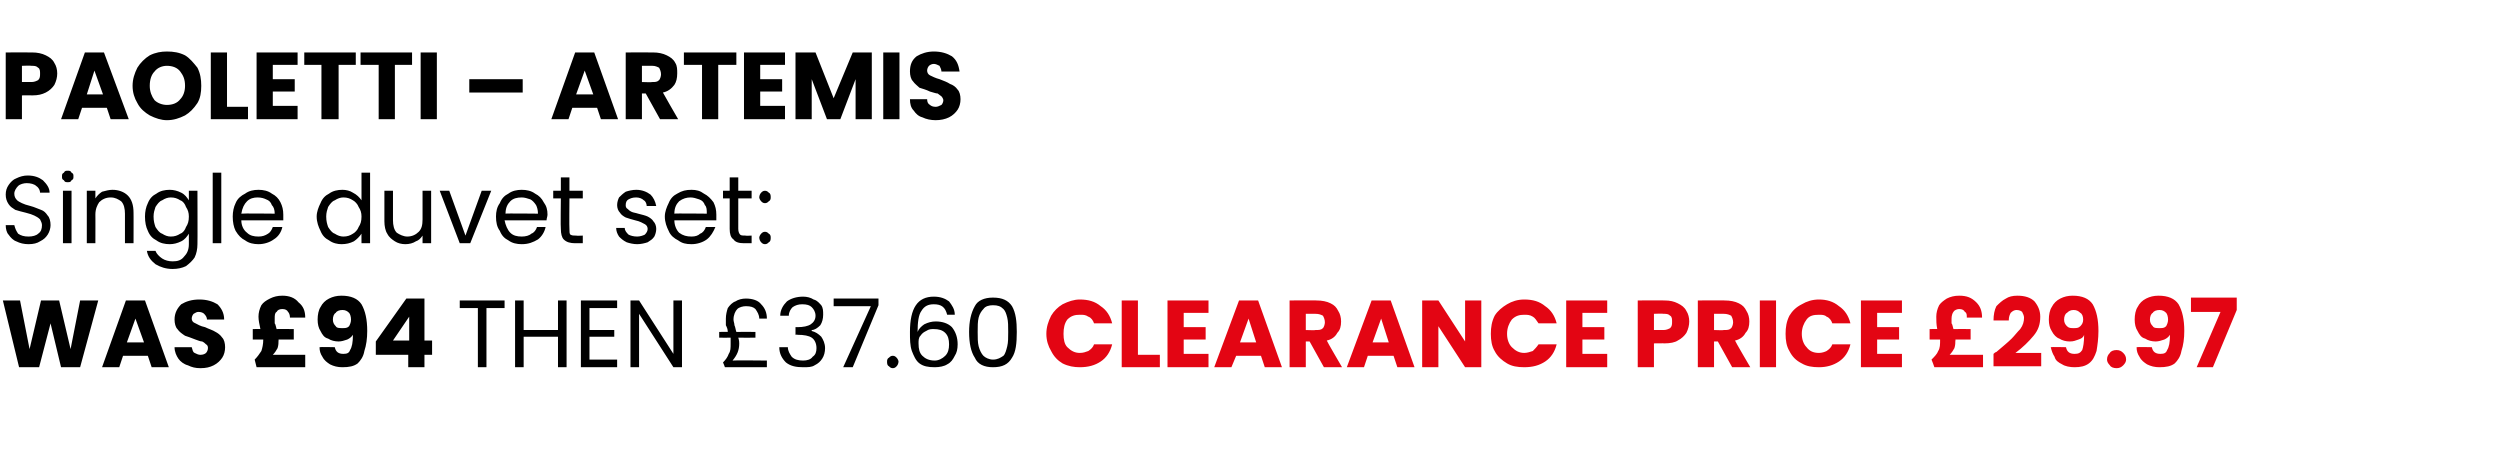 <?xml version="1.0" standalone="no"?><!DOCTYPE svg PUBLIC "-//W3C//DTD SVG 1.1//EN" "http://www.w3.org/Graphics/SVG/1.1/DTD/svg11.dtd"><svg xmlns="http://www.w3.org/2000/svg" version="1.1" width="262.1px" height="48.5px" viewBox="0 -2 262.1 48.5" style="top:-2px">  <desc>Paoletti – Artemis Single duvet set: Was £94 then £37.60 CLEARANCE PRICE £29.97</desc>  <defs/>  <g id="Polygon51076">    <path d="M 109.7 33 C 109.7 32.3 109.9 31.7 110.2 31.1 C 110.5 30.6 110.9 30.2 111.4 29.9 C 112 29.6 112.6 29.4 113.2 29.4 C 114.1 29.4 114.8 29.6 115.4 30.1 C 116 30.5 116.4 31.1 116.6 31.9 C 116.6 31.9 114.7 31.9 114.7 31.9 C 114.6 31.6 114.4 31.3 114.1 31.2 C 113.8 31 113.6 31 113.2 31 C 112.7 31 112.3 31.1 111.9 31.5 C 111.6 31.9 111.5 32.4 111.5 33 C 111.5 33.6 111.6 34.1 111.9 34.4 C 112.3 34.8 112.7 35 113.2 35 C 113.6 35 113.8 34.9 114.1 34.8 C 114.4 34.6 114.6 34.4 114.7 34.1 C 114.7 34.1 116.6 34.1 116.6 34.1 C 116.4 34.9 116 35.5 115.4 35.9 C 114.8 36.3 114.1 36.5 113.2 36.5 C 112.6 36.5 112 36.4 111.4 36.1 C 110.9 35.8 110.5 35.4 110.2 34.8 C 109.9 34.3 109.7 33.7 109.7 33 C 109.7 33 109.7 33 109.7 33 Z M 119.3 35.2 L 121.6 35.2 L 121.6 36.5 L 117.6 36.5 L 117.6 29.5 L 119.3 29.5 L 119.3 35.2 Z M 124.1 30.8 L 124.1 32.3 L 126.4 32.3 L 126.4 33.6 L 124.1 33.6 L 124.1 35.1 L 126.7 35.1 L 126.7 36.5 L 122.4 36.5 L 122.4 29.5 L 126.7 29.5 L 126.7 30.8 L 124.1 30.8 Z M 132.2 35.3 L 129.6 35.3 L 129.1 36.5 L 127.3 36.5 L 129.9 29.5 L 131.9 29.5 L 134.4 36.5 L 132.6 36.5 L 132.2 35.3 Z M 131.7 33.9 L 130.9 31.4 L 130 33.9 L 131.7 33.9 Z M 138.8 36.5 L 137.3 33.8 L 136.9 33.8 L 136.9 36.5 L 135.2 36.5 L 135.2 29.5 C 135.2 29.5 138.05 29.48 138 29.5 C 138.6 29.5 139.1 29.6 139.5 29.8 C 139.9 30 140.1 30.2 140.3 30.6 C 140.5 30.9 140.6 31.3 140.6 31.7 C 140.6 32.2 140.5 32.6 140.2 32.9 C 140 33.3 139.6 33.6 139.1 33.7 C 139.07 33.72 140.7 36.5 140.7 36.5 L 138.8 36.5 Z M 136.9 32.6 C 136.9 32.6 137.95 32.64 137.9 32.6 C 138.3 32.6 138.5 32.6 138.7 32.4 C 138.8 32.3 138.9 32 138.9 31.8 C 138.9 31.5 138.8 31.3 138.7 31.1 C 138.5 31 138.3 30.9 137.9 30.9 C 137.95 30.9 136.9 30.9 136.9 30.9 L 136.9 32.6 Z M 146.1 35.3 L 143.4 35.3 L 143 36.5 L 141.2 36.5 L 143.8 29.5 L 145.8 29.5 L 148.3 36.5 L 146.5 36.5 L 146.1 35.3 Z M 145.6 33.9 L 144.8 31.4 L 143.9 33.9 L 145.6 33.9 Z M 155.3 36.5 L 153.6 36.5 L 150.8 32.2 L 150.8 36.5 L 149.1 36.5 L 149.1 29.5 L 150.8 29.5 L 153.6 33.8 L 153.6 29.5 L 155.3 29.5 L 155.3 36.5 Z M 156.3 33 C 156.3 32.3 156.4 31.7 156.7 31.1 C 157 30.6 157.5 30.2 158 29.9 C 158.5 29.6 159.1 29.4 159.8 29.4 C 160.7 29.4 161.4 29.6 162 30.1 C 162.6 30.5 163 31.1 163.2 31.9 C 163.2 31.9 161.3 31.9 161.3 31.9 C 161.1 31.6 160.9 31.3 160.7 31.2 C 160.4 31 160.1 31 159.8 31 C 159.3 31 158.9 31.1 158.5 31.5 C 158.2 31.9 158 32.4 158 33 C 158 33.6 158.2 34.1 158.5 34.4 C 158.9 34.8 159.3 35 159.8 35 C 160.1 35 160.4 34.9 160.7 34.8 C 160.9 34.6 161.1 34.4 161.3 34.1 C 161.3 34.1 163.2 34.1 163.2 34.1 C 163 34.9 162.6 35.5 162 35.9 C 161.4 36.3 160.7 36.5 159.8 36.5 C 159.1 36.5 158.5 36.4 158 36.1 C 157.5 35.8 157 35.4 156.7 34.8 C 156.4 34.3 156.3 33.7 156.3 33 C 156.3 33 156.3 33 156.3 33 Z M 165.9 30.8 L 165.9 32.3 L 168.2 32.3 L 168.2 33.6 L 165.9 33.6 L 165.9 35.1 L 168.5 35.1 L 168.5 36.5 L 164.2 36.5 L 164.2 29.5 L 168.5 29.5 L 168.5 30.8 L 165.9 30.8 Z M 177.1 31.7 C 177.1 32.1 177 32.5 176.8 32.9 C 176.6 33.2 176.3 33.5 175.9 33.7 C 175.6 33.9 175.1 34 174.5 34 C 174.51 33.98 173.4 34 173.4 34 L 173.4 36.5 L 171.7 36.5 L 171.7 29.5 C 171.7 29.5 174.51 29.48 174.5 29.5 C 175.1 29.5 175.5 29.6 175.9 29.8 C 176.3 30 176.6 30.2 176.8 30.6 C 177 30.9 177.1 31.3 177.1 31.7 C 177.1 31.7 177.1 31.7 177.1 31.7 Z M 174.4 32.6 C 174.7 32.6 174.9 32.5 175.1 32.4 C 175.3 32.2 175.3 32 175.3 31.7 C 175.3 31.5 175.3 31.2 175.1 31.1 C 174.9 30.9 174.7 30.9 174.4 30.9 C 174.38 30.86 173.4 30.9 173.4 30.9 L 173.4 32.6 L 174.4 32.6 C 174.4 32.6 174.38 32.62 174.4 32.6 Z M 181.6 36.5 L 180.1 33.8 L 179.7 33.8 L 179.7 36.5 L 178 36.5 L 178 29.5 C 178 29.5 180.85 29.48 180.8 29.5 C 181.4 29.5 181.9 29.6 182.3 29.8 C 182.7 30 182.9 30.2 183.1 30.6 C 183.3 30.9 183.4 31.3 183.4 31.7 C 183.4 32.2 183.3 32.6 183 32.9 C 182.8 33.3 182.4 33.6 181.9 33.7 C 181.87 33.72 183.5 36.5 183.5 36.5 L 181.6 36.5 Z M 179.7 32.6 C 179.7 32.6 180.75 32.64 180.7 32.6 C 181.1 32.6 181.3 32.6 181.5 32.4 C 181.6 32.3 181.7 32 181.7 31.8 C 181.7 31.5 181.6 31.3 181.5 31.1 C 181.3 31 181.1 30.9 180.7 30.9 C 180.75 30.9 179.7 30.9 179.7 30.9 L 179.7 32.6 Z M 186.2 29.5 L 186.2 36.5 L 184.5 36.5 L 184.5 29.5 L 186.2 29.5 Z M 187.2 33 C 187.2 32.3 187.3 31.7 187.6 31.1 C 187.9 30.6 188.3 30.2 188.9 29.9 C 189.4 29.6 190 29.4 190.7 29.4 C 191.5 29.4 192.2 29.6 192.8 30.1 C 193.4 30.5 193.8 31.1 194 31.9 C 194 31.9 192.1 31.9 192.1 31.9 C 192 31.6 191.8 31.3 191.5 31.2 C 191.3 31 191 31 190.7 31 C 190.1 31 189.7 31.1 189.4 31.5 C 189.1 31.9 188.9 32.4 188.9 33 C 188.9 33.6 189.1 34.1 189.4 34.4 C 189.7 34.8 190.1 35 190.7 35 C 191 35 191.3 34.9 191.5 34.8 C 191.8 34.6 192 34.4 192.1 34.1 C 192.1 34.1 194 34.1 194 34.1 C 193.8 34.9 193.4 35.5 192.8 35.9 C 192.2 36.3 191.5 36.5 190.7 36.5 C 190 36.5 189.4 36.4 188.9 36.1 C 188.3 35.8 187.9 35.4 187.6 34.8 C 187.3 34.3 187.2 33.7 187.2 33 C 187.2 33 187.2 33 187.2 33 Z M 196.8 30.8 L 196.8 32.3 L 199.1 32.3 L 199.1 33.6 L 196.8 33.6 L 196.8 35.1 L 199.4 35.1 L 199.4 36.5 L 195.1 36.5 L 195.1 29.5 L 199.4 29.5 L 199.4 30.8 L 196.8 30.8 Z M 207.9 35.2 L 207.9 36.5 L 202.8 36.5 C 202.8 36.5 202.52 35.7 202.5 35.7 C 202.8 35.4 203.1 35.1 203.2 34.8 C 203.4 34.5 203.4 34.1 203.4 33.6 C 203.43 33.65 203.4 33.6 203.4 33.6 L 202.3 33.6 L 202.3 32.5 C 202.3 32.5 203.15 32.48 203.1 32.5 C 203 32 203 31.6 203 31.2 C 203 30.8 203.1 30.4 203.3 30 C 203.5 29.7 203.8 29.5 204.1 29.3 C 204.5 29.1 204.9 29 205.4 29 C 206.2 29 206.7 29.2 207.2 29.7 C 207.6 30.1 207.8 30.6 207.8 31.3 C 207.8 31.3 206.2 31.3 206.2 31.3 C 206.2 31 206.2 30.8 206 30.7 C 205.9 30.5 205.7 30.4 205.4 30.4 C 205.2 30.4 204.9 30.5 204.8 30.7 C 204.7 30.8 204.6 31.1 204.6 31.4 C 204.6 31.6 204.6 31.7 204.6 31.9 C 204.7 32 204.7 32.2 204.8 32.5 C 204.8 32.48 206.6 32.5 206.6 32.5 L 206.6 33.6 L 205 33.6 C 205 33.6 205.05 33.66 205 33.7 C 205 33.9 205 34.2 204.9 34.5 C 204.8 34.7 204.6 35 204.4 35.2 C 204.39 35.2 207.9 35.2 207.9 35.2 Z M 209 35.1 C 209.2 34.9 209.3 34.9 209.3 34.9 C 210 34.3 210.5 33.9 210.9 33.5 C 211.2 33.2 211.5 32.8 211.8 32.5 C 212.1 32.1 212.2 31.7 212.2 31.3 C 212.2 31.1 212.1 30.9 212 30.7 C 211.9 30.6 211.7 30.5 211.4 30.5 C 211.2 30.5 211 30.6 210.8 30.8 C 210.7 31 210.6 31.2 210.6 31.6 C 210.6 31.6 209 31.6 209 31.6 C 209 31 209.1 30.5 209.3 30.1 C 209.6 29.8 209.9 29.5 210.3 29.3 C 210.6 29.1 211 29 211.5 29 C 212.3 29 212.9 29.2 213.3 29.6 C 213.7 30.1 213.9 30.6 213.9 31.2 C 213.9 32 213.7 32.6 213.2 33.2 C 212.7 33.8 212.1 34.4 211.3 35 C 211.32 35.01 214 35 214 35 L 214 36.4 L 209 36.4 L 209 35.1 C 209 35.1 209 35.13 209 35.1 Z M 216.6 34.4 C 216.7 34.9 217 35.1 217.5 35.1 C 217.9 35.1 218.1 35 218.3 34.7 C 218.4 34.4 218.5 33.9 218.5 33.1 C 218.4 33.4 218.2 33.5 217.9 33.6 C 217.6 33.7 217.4 33.8 217 33.8 C 216.6 33.8 216.2 33.7 215.9 33.5 C 215.6 33.4 215.3 33.1 215.1 32.7 C 214.9 32.4 214.8 32 214.8 31.5 C 214.8 31 214.9 30.5 215.1 30.2 C 215.3 29.8 215.6 29.5 216 29.3 C 216.4 29.1 216.8 29 217.3 29 C 218.3 29 219 29.3 219.4 29.9 C 219.8 30.6 220 31.5 220 32.7 C 220 33.5 219.9 34.2 219.8 34.8 C 219.6 35.4 219.4 35.8 219 36.1 C 218.6 36.4 218.1 36.5 217.5 36.5 C 217 36.5 216.5 36.4 216.2 36.2 C 215.8 36 215.5 35.8 215.4 35.4 C 215.2 35.1 215.1 34.8 215 34.4 C 215.03 34.36 216.6 34.4 216.6 34.4 C 216.6 34.4 216.61 34.36 216.6 34.4 Z M 217.4 32.4 C 217.7 32.4 217.9 32.4 218.1 32.2 C 218.3 32 218.4 31.8 218.4 31.5 C 218.4 31.2 218.3 30.9 218.1 30.8 C 217.9 30.6 217.7 30.5 217.4 30.5 C 217.1 30.5 216.9 30.6 216.7 30.8 C 216.5 30.9 216.4 31.2 216.4 31.5 C 216.4 31.8 216.5 32 216.7 32.2 C 216.9 32.4 217.1 32.4 217.4 32.4 C 217.4 32.4 217.4 32.4 217.4 32.4 Z M 221.9 36.6 C 221.6 36.6 221.3 36.5 221.2 36.3 C 221 36.1 220.9 35.9 220.9 35.7 C 220.9 35.4 221 35.2 221.2 35 C 221.3 34.8 221.6 34.7 221.9 34.7 C 222.2 34.7 222.4 34.8 222.6 35 C 222.8 35.2 222.9 35.4 222.9 35.7 C 222.9 35.9 222.8 36.1 222.6 36.3 C 222.4 36.5 222.2 36.6 221.9 36.6 C 221.9 36.6 221.9 36.6 221.9 36.6 Z M 225.6 34.4 C 225.7 34.9 226 35.1 226.5 35.1 C 226.9 35.1 227.1 35 227.2 34.7 C 227.4 34.4 227.5 33.9 227.5 33.1 C 227.3 33.4 227.1 33.5 226.9 33.6 C 226.6 33.7 226.3 33.8 226 33.8 C 225.6 33.8 225.2 33.7 224.9 33.5 C 224.5 33.4 224.3 33.1 224.1 32.7 C 223.9 32.4 223.8 32 223.8 31.5 C 223.8 31 223.9 30.5 224.1 30.2 C 224.3 29.8 224.6 29.5 225 29.3 C 225.4 29.1 225.8 29 226.3 29 C 227.3 29 228 29.3 228.4 29.9 C 228.8 30.6 229 31.5 229 32.7 C 229 33.5 228.9 34.2 228.7 34.8 C 228.6 35.4 228.3 35.8 228 36.1 C 227.6 36.4 227.1 36.5 226.4 36.5 C 225.9 36.5 225.5 36.4 225.1 36.2 C 224.8 36 224.5 35.8 224.3 35.4 C 224.1 35.1 224 34.8 224 34.4 C 224 34.36 225.6 34.4 225.6 34.4 C 225.6 34.4 225.58 34.36 225.6 34.4 Z M 226.4 32.4 C 226.7 32.4 226.9 32.4 227.1 32.2 C 227.2 32 227.3 31.8 227.3 31.5 C 227.3 31.2 227.2 30.9 227.1 30.8 C 226.9 30.6 226.7 30.5 226.4 30.5 C 226.1 30.5 225.8 30.6 225.7 30.8 C 225.5 30.9 225.4 31.2 225.4 31.5 C 225.4 31.8 225.5 32 225.7 32.2 C 225.8 32.4 226.1 32.4 226.4 32.4 C 226.4 32.4 226.4 32.4 226.4 32.4 Z M 234.5 30.5 L 232 36.5 L 230.3 36.5 L 232.8 30.7 L 229.7 30.7 L 229.7 29.2 L 234.5 29.2 L 234.5 30.5 Z " stroke="none" fill="#e30513"/>  </g>  <g id="Polygon51075">    <path d="M 10.3 29.5 L 8.4 36.5 L 6.4 36.5 L 5.3 31.9 L 4.1 36.5 L 2 36.5 L 0.3 29.5 L 2.1 29.5 L 3.1 34.6 L 4.3 29.5 L 6.2 29.5 L 7.4 34.6 L 8.4 29.5 L 10.3 29.5 Z M 15.5 35.3 L 12.9 35.3 L 12.5 36.5 L 10.7 36.5 L 13.2 29.5 L 15.2 29.5 L 17.7 36.5 L 15.9 36.5 L 15.5 35.3 Z M 15.1 33.9 L 14.2 31.4 L 13.3 33.9 L 15.1 33.9 Z M 21 36.6 C 20.5 36.6 20.1 36.5 19.7 36.3 C 19.3 36.2 18.9 35.9 18.7 35.6 C 18.5 35.3 18.3 34.9 18.3 34.4 C 18.3 34.4 20.1 34.4 20.1 34.4 C 20.2 34.7 20.2 34.9 20.4 35 C 20.6 35.1 20.8 35.2 21 35.2 C 21.3 35.2 21.5 35.1 21.6 35 C 21.7 34.9 21.8 34.7 21.8 34.5 C 21.8 34.4 21.8 34.2 21.6 34.1 C 21.5 34 21.4 33.9 21.2 33.8 C 21 33.8 20.8 33.7 20.5 33.6 C 20 33.4 19.7 33.3 19.4 33.2 C 19.1 33 18.8 32.8 18.6 32.5 C 18.4 32.3 18.3 31.9 18.3 31.5 C 18.3 30.8 18.6 30.3 19 29.9 C 19.5 29.6 20.1 29.4 20.9 29.4 C 21.7 29.4 22.3 29.6 22.8 29.9 C 23.2 30.3 23.5 30.8 23.5 31.5 C 23.5 31.5 21.7 31.5 21.7 31.5 C 21.7 31.3 21.6 31.1 21.4 30.9 C 21.3 30.8 21.1 30.7 20.8 30.7 C 20.6 30.7 20.5 30.8 20.3 30.9 C 20.2 31 20.1 31.2 20.1 31.4 C 20.1 31.6 20.2 31.8 20.5 31.9 C 20.7 32 21 32.2 21.5 32.3 C 21.9 32.5 22.3 32.6 22.6 32.8 C 22.8 32.9 23.1 33.1 23.3 33.4 C 23.5 33.6 23.6 34 23.6 34.4 C 23.6 34.8 23.5 35.2 23.3 35.5 C 23.1 35.8 22.8 36.1 22.4 36.3 C 22 36.5 21.6 36.6 21 36.6 C 21 36.6 21 36.6 21 36.6 Z M 32 35.2 L 32 36.5 L 26.9 36.5 C 26.9 36.5 26.7 35.7 26.7 35.7 C 27 35.4 27.2 35.1 27.4 34.8 C 27.5 34.5 27.6 34.1 27.6 33.6 C 27.61 33.65 27.6 33.6 27.6 33.6 L 26.5 33.6 L 26.5 32.5 C 26.5 32.5 27.33 32.48 27.3 32.5 C 27.2 32 27.1 31.6 27.1 31.2 C 27.1 30.8 27.2 30.4 27.4 30 C 27.6 29.7 27.9 29.5 28.3 29.3 C 28.7 29.1 29.1 29 29.6 29 C 30.3 29 30.9 29.2 31.3 29.7 C 31.8 30.1 32 30.6 32 31.3 C 32 31.3 30.4 31.3 30.4 31.3 C 30.4 31 30.3 30.8 30.2 30.7 C 30.1 30.5 29.9 30.4 29.6 30.4 C 29.3 30.4 29.1 30.5 29 30.7 C 28.8 30.8 28.8 31.1 28.8 31.4 C 28.8 31.6 28.8 31.7 28.8 31.9 C 28.9 32 28.9 32.2 29 32.5 C 28.98 32.48 30.8 32.5 30.8 32.5 L 30.8 33.6 L 29.2 33.6 C 29.2 33.6 29.23 33.66 29.2 33.7 C 29.2 33.9 29.2 34.2 29.1 34.5 C 29 34.7 28.8 35 28.6 35.2 C 28.57 35.2 32 35.2 32 35.2 Z M 35.1 34.4 C 35.2 34.9 35.5 35.1 36 35.1 C 36.4 35.1 36.6 35 36.7 34.7 C 36.9 34.4 37 33.9 37 33.1 C 36.8 33.4 36.6 33.5 36.4 33.6 C 36.1 33.7 35.8 33.8 35.5 33.8 C 35.1 33.8 34.7 33.7 34.4 33.5 C 34 33.4 33.8 33.1 33.6 32.7 C 33.4 32.4 33.3 32 33.3 31.5 C 33.3 31 33.4 30.5 33.6 30.2 C 33.8 29.8 34.1 29.5 34.5 29.3 C 34.9 29.1 35.3 29 35.8 29 C 36.8 29 37.5 29.3 37.9 29.9 C 38.3 30.6 38.5 31.5 38.5 32.7 C 38.5 33.5 38.4 34.2 38.2 34.8 C 38.1 35.4 37.8 35.8 37.5 36.1 C 37.1 36.4 36.6 36.5 35.9 36.5 C 35.4 36.5 35 36.4 34.6 36.2 C 34.3 36 34 35.8 33.8 35.4 C 33.6 35.1 33.5 34.8 33.5 34.4 C 33.5 34.36 35.1 34.4 35.1 34.4 C 35.1 34.4 35.08 34.36 35.1 34.4 Z M 35.9 32.4 C 36.2 32.4 36.4 32.4 36.6 32.2 C 36.7 32 36.8 31.8 36.8 31.5 C 36.8 31.2 36.7 30.9 36.6 30.8 C 36.4 30.6 36.2 30.5 35.9 30.5 C 35.6 30.5 35.3 30.6 35.2 30.8 C 35 30.9 34.9 31.2 34.9 31.5 C 34.9 31.8 35 32 35.2 32.2 C 35.3 32.4 35.6 32.4 35.9 32.4 C 35.9 32.4 35.9 32.4 35.9 32.4 Z M 39.4 35.2 L 39.4 33.8 L 42.6 29.3 L 44.5 29.3 L 44.5 33.7 L 45.3 33.7 L 45.3 35.2 L 44.5 35.2 L 44.5 36.5 L 42.8 36.5 L 42.8 35.2 L 39.4 35.2 Z M 42.9 31.2 L 41.2 33.7 L 42.9 33.7 L 42.9 31.2 Z M 52.9 29.5 L 52.9 30.3 L 51 30.3 L 51 36.5 L 50.1 36.5 L 50.1 30.3 L 48.2 30.3 L 48.2 29.5 L 52.9 29.5 Z M 59.4 29.5 L 59.4 36.5 L 58.5 36.5 L 58.5 33.3 L 54.9 33.3 L 54.9 36.5 L 54 36.5 L 54 29.5 L 54.9 29.5 L 54.9 32.6 L 58.5 32.6 L 58.5 29.5 L 59.4 29.5 Z M 61.8 30.3 L 61.8 32.6 L 64.4 32.6 L 64.4 33.3 L 61.8 33.3 L 61.8 35.7 L 64.7 35.7 L 64.7 36.5 L 60.9 36.5 L 60.9 29.5 L 64.7 29.5 L 64.7 30.3 L 61.8 30.3 Z M 71.5 36.5 L 70.6 36.5 L 67 30.9 L 67 36.5 L 66.1 36.5 L 66.1 29.5 L 67 29.5 L 70.6 35.1 L 70.6 29.5 L 71.5 29.5 L 71.5 36.5 Z M 80.4 35.8 L 80.4 36.5 L 76 36.5 C 76 36.5 75.82 36 75.8 36 C 76.1 35.7 76.3 35.4 76.4 35.1 C 76.6 34.8 76.6 34.5 76.6 34 C 76.6 33.9 76.6 33.7 76.6 33.4 C 76.56 33.42 75.4 33.4 75.4 33.4 L 75.4 32.8 C 75.4 32.8 76.34 32.78 76.3 32.8 C 76.3 32.5 76.2 32.3 76.1 32.1 C 76.1 31.9 76.1 31.7 76.1 31.4 C 76.1 31 76.2 30.6 76.3 30.3 C 76.5 30 76.8 29.7 77.1 29.6 C 77.4 29.4 77.8 29.3 78.2 29.3 C 78.9 29.3 79.5 29.5 79.8 29.9 C 80.2 30.3 80.4 30.8 80.4 31.4 C 80.4 31.4 79.6 31.4 79.6 31.4 C 79.6 31 79.4 30.7 79.2 30.4 C 79 30.2 78.7 30.1 78.2 30.1 C 77.9 30.1 77.5 30.2 77.3 30.4 C 77.1 30.6 76.9 31 76.9 31.5 C 76.9 31.7 77 31.9 77 32.1 C 77.1 32.3 77.1 32.5 77.2 32.8 C 77.22 32.78 79.2 32.8 79.2 32.8 L 79.2 33.4 C 79.2 33.4 77.42 33.42 77.4 33.4 C 77.5 33.7 77.5 33.9 77.5 34 C 77.5 34.7 77.3 35.2 76.8 35.8 C 76.8 35.76 80.4 35.8 80.4 35.8 Z M 81.8 31.1 C 81.8 30.5 82.1 30 82.5 29.6 C 82.9 29.3 83.5 29.1 84.2 29.1 C 84.6 29.1 85 29.2 85.3 29.4 C 85.7 29.5 85.9 29.8 86.1 30 C 86.3 30.3 86.3 30.6 86.3 31 C 86.3 31.4 86.2 31.8 86 32.1 C 85.7 32.4 85.4 32.6 85.1 32.6 C 85.1 32.6 85.1 32.7 85.1 32.7 C 85.5 32.8 85.8 33 86.1 33.3 C 86.3 33.6 86.5 34 86.5 34.5 C 86.5 34.9 86.4 35.3 86.2 35.6 C 86 35.9 85.8 36.1 85.4 36.3 C 85.1 36.5 84.7 36.5 84.2 36.5 C 83.5 36.5 82.9 36.4 82.4 36 C 82 35.6 81.7 35.1 81.7 34.4 C 81.7 34.4 82.6 34.4 82.6 34.4 C 82.6 34.8 82.8 35.1 83 35.4 C 83.3 35.7 83.7 35.8 84.2 35.8 C 84.6 35.8 85 35.7 85.2 35.4 C 85.5 35.2 85.6 34.9 85.6 34.5 C 85.6 34 85.4 33.6 85.1 33.4 C 84.8 33.2 84.3 33.1 83.6 33.1 C 83.59 33.06 83.4 33.1 83.4 33.1 L 83.4 32.3 C 83.4 32.3 83.6 32.3 83.6 32.3 C 84.2 32.3 84.7 32.2 85 32 C 85.3 31.8 85.5 31.5 85.5 31.1 C 85.5 30.7 85.3 30.4 85.1 30.2 C 84.9 30 84.6 29.9 84.1 29.9 C 83.7 29.9 83.4 30 83.1 30.2 C 82.9 30.4 82.7 30.7 82.7 31.1 C 82.68 31.09 81.8 31.1 81.8 31.1 C 81.8 31.1 81.79 31.09 81.8 31.1 Z M 92.1 30 L 89.4 36.5 L 88.4 36.5 L 91.3 30.1 L 87.4 30.1 L 87.4 29.3 L 92.1 29.3 L 92.1 30 Z M 93.6 36.6 C 93.4 36.6 93.3 36.5 93.2 36.4 C 93 36.3 93 36.1 93 35.9 C 93 35.8 93 35.6 93.2 35.5 C 93.3 35.4 93.4 35.3 93.6 35.3 C 93.8 35.3 93.9 35.4 94 35.5 C 94.1 35.6 94.2 35.8 94.2 35.9 C 94.2 36.1 94.1 36.3 94 36.4 C 93.9 36.5 93.8 36.6 93.6 36.6 C 93.6 36.6 93.6 36.6 93.6 36.6 Z M 99.3 31 C 99.1 30.2 98.7 29.9 97.9 29.9 C 97.3 29.9 96.9 30.1 96.6 30.6 C 96.3 31 96.2 31.8 96.2 32.8 C 96.3 32.5 96.6 32.2 96.9 32 C 97.3 31.8 97.7 31.7 98.1 31.7 C 98.8 31.7 99.4 31.9 99.8 32.3 C 100.2 32.8 100.4 33.4 100.4 34.1 C 100.4 34.6 100.3 35 100.1 35.3 C 99.9 35.7 99.7 36 99.3 36.2 C 99 36.4 98.5 36.5 98 36.5 C 97.3 36.5 96.8 36.4 96.4 36.1 C 96 35.8 95.8 35.3 95.6 34.8 C 95.4 34.2 95.4 33.6 95.4 32.8 C 95.4 30.3 96.2 29.1 97.9 29.1 C 98.6 29.1 99.1 29.3 99.5 29.6 C 99.8 30 100.1 30.4 100.1 31 C 100.13 30.99 99.3 31 99.3 31 C 99.3 31 99.29 30.99 99.3 31 Z M 97.9 32.5 C 97.6 32.5 97.4 32.5 97.1 32.7 C 96.9 32.8 96.7 32.9 96.5 33.2 C 96.3 33.4 96.3 33.7 96.3 34 C 96.3 34.6 96.4 35 96.7 35.3 C 97 35.6 97.4 35.8 98 35.8 C 98.4 35.8 98.8 35.6 99.1 35.3 C 99.4 35 99.5 34.6 99.5 34.1 C 99.5 33.6 99.4 33.2 99.1 32.9 C 98.8 32.6 98.4 32.5 97.9 32.5 C 97.9 32.5 97.9 32.5 97.9 32.5 Z M 101.6 32.8 C 101.6 31.7 101.8 30.8 102.2 30.1 C 102.5 29.5 103.2 29.2 104.1 29.2 C 105.1 29.2 105.7 29.5 106.1 30.1 C 106.5 30.8 106.6 31.7 106.6 32.8 C 106.6 34 106.5 34.9 106.1 35.5 C 105.7 36.2 105.1 36.5 104.1 36.5 C 103.2 36.5 102.5 36.2 102.2 35.5 C 101.8 34.9 101.6 34 101.6 32.8 C 101.6 32.8 101.6 32.8 101.6 32.8 Z M 105.7 32.8 C 105.7 32.2 105.7 31.7 105.6 31.3 C 105.5 30.9 105.4 30.6 105.2 30.4 C 104.9 30.1 104.6 30 104.1 30 C 103.7 30 103.3 30.1 103.1 30.4 C 102.9 30.6 102.7 30.9 102.6 31.3 C 102.5 31.7 102.5 32.2 102.5 32.8 C 102.5 33.4 102.5 33.9 102.6 34.3 C 102.7 34.7 102.9 35.1 103.1 35.3 C 103.3 35.5 103.7 35.7 104.1 35.7 C 104.6 35.7 104.9 35.5 105.2 35.3 C 105.4 35.1 105.5 34.7 105.6 34.3 C 105.7 33.9 105.7 33.4 105.7 32.8 C 105.7 32.8 105.7 32.8 105.7 32.8 Z " stroke="none" fill="#000"/>  </g>  <g id="Polygon51074">    <path d="M 3 23.6 C 2.5 23.6 2.1 23.5 1.7 23.3 C 1.4 23.2 1.1 22.9 0.9 22.6 C 0.7 22.4 0.6 22 0.6 21.6 C 0.6 21.6 1.5 21.6 1.5 21.6 C 1.6 22 1.7 22.2 1.9 22.5 C 2.2 22.7 2.5 22.8 3 22.8 C 3.4 22.8 3.8 22.7 4 22.5 C 4.3 22.3 4.4 22 4.4 21.6 C 4.4 21.4 4.3 21.2 4.2 21 C 4 20.8 3.8 20.7 3.6 20.6 C 3.4 20.5 3.1 20.4 2.7 20.3 C 2.3 20.2 1.9 20.1 1.6 20 C 1.3 19.8 1.1 19.7 0.9 19.4 C 0.7 19.1 0.6 18.8 0.6 18.4 C 0.6 18 0.7 17.7 0.9 17.4 C 1.1 17.1 1.4 16.8 1.7 16.7 C 2.1 16.5 2.5 16.4 2.9 16.4 C 3.6 16.4 4.1 16.6 4.5 16.9 C 4.9 17.3 5.2 17.7 5.2 18.2 C 5.2 18.2 4.2 18.2 4.2 18.2 C 4.2 18 4.1 17.7 3.8 17.5 C 3.6 17.3 3.2 17.2 2.8 17.2 C 2.5 17.2 2.1 17.3 1.9 17.5 C 1.7 17.7 1.5 18 1.5 18.3 C 1.5 18.6 1.6 18.8 1.8 19 C 1.9 19.1 2.1 19.2 2.3 19.3 C 2.5 19.4 2.8 19.5 3.2 19.6 C 3.6 19.7 4 19.9 4.3 20 C 4.6 20.1 4.8 20.3 5 20.6 C 5.2 20.8 5.3 21.2 5.3 21.6 C 5.3 21.9 5.2 22.3 5 22.6 C 4.8 22.9 4.6 23.1 4.2 23.3 C 3.9 23.5 3.5 23.6 3 23.6 C 3 23.6 3 23.6 3 23.6 Z M 7.1 17.1 C 6.9 17.1 6.8 17.1 6.7 16.9 C 6.5 16.8 6.5 16.7 6.5 16.5 C 6.5 16.3 6.5 16.2 6.7 16.1 C 6.8 15.9 6.9 15.9 7.1 15.9 C 7.3 15.9 7.4 15.9 7.5 16.1 C 7.7 16.2 7.7 16.3 7.7 16.5 C 7.7 16.7 7.7 16.8 7.5 16.9 C 7.4 17.1 7.3 17.1 7.1 17.1 C 7.1 17.1 7.1 17.1 7.1 17.1 Z M 7.5 18 L 7.5 23.5 L 6.6 23.5 L 6.6 18 L 7.5 18 Z M 11.8 17.9 C 12.4 17.9 13 18.1 13.4 18.5 C 13.8 18.9 14 19.5 14 20.3 C 14.01 20.27 14 23.5 14 23.5 L 13.1 23.5 C 13.1 23.5 13.11 20.4 13.1 20.4 C 13.1 19.9 13 19.4 12.7 19.1 C 12.4 18.9 12.1 18.7 11.6 18.7 C 11.1 18.7 10.7 18.9 10.4 19.2 C 10.2 19.5 10 19.9 10 20.5 C 10.01 20.47 10 23.5 10 23.5 L 9.1 23.5 L 9.1 18 L 10 18 C 10 18 10.01 18.8 10 18.8 C 10.2 18.5 10.4 18.3 10.7 18.1 C 11.1 18 11.4 17.9 11.8 17.9 C 11.8 17.9 11.8 17.9 11.8 17.9 Z M 17.8 17.9 C 18.2 17.9 18.6 18 19 18.2 C 19.4 18.4 19.6 18.7 19.8 19 C 19.8 19.02 19.8 18 19.8 18 L 20.7 18 C 20.7 18 20.72 23.62 20.7 23.6 C 20.7 24.1 20.6 24.6 20.4 25 C 20.2 25.3 19.9 25.6 19.5 25.9 C 19.1 26.1 18.6 26.2 18.1 26.2 C 17.4 26.2 16.8 26 16.3 25.7 C 15.8 25.3 15.5 24.9 15.4 24.3 C 15.4 24.3 16.3 24.3 16.3 24.3 C 16.4 24.6 16.7 24.9 17 25.1 C 17.3 25.3 17.7 25.4 18.1 25.4 C 18.6 25.4 19 25.3 19.3 24.9 C 19.6 24.6 19.8 24.2 19.8 23.6 C 19.8 23.6 19.8 22.5 19.8 22.5 C 19.6 22.8 19.4 23.1 19 23.3 C 18.6 23.5 18.2 23.6 17.8 23.6 C 17.3 23.6 16.8 23.5 16.4 23.2 C 16 23 15.7 22.7 15.5 22.2 C 15.3 21.8 15.2 21.3 15.2 20.7 C 15.2 20.2 15.3 19.7 15.5 19.3 C 15.7 18.8 16 18.5 16.4 18.3 C 16.8 18 17.3 17.9 17.8 17.9 C 17.8 17.9 17.8 17.9 17.8 17.9 Z M 19.8 20.7 C 19.8 20.3 19.7 20 19.5 19.7 C 19.4 19.4 19.2 19.1 18.9 19 C 18.6 18.8 18.3 18.7 17.9 18.7 C 17.6 18.7 17.3 18.8 17 19 C 16.7 19.1 16.5 19.4 16.3 19.7 C 16.2 20 16.1 20.3 16.1 20.7 C 16.1 21.2 16.2 21.5 16.3 21.8 C 16.5 22.1 16.7 22.4 17 22.5 C 17.3 22.7 17.6 22.8 17.9 22.8 C 18.3 22.8 18.6 22.7 18.9 22.5 C 19.2 22.4 19.4 22.1 19.5 21.8 C 19.7 21.5 19.8 21.2 19.8 20.7 C 19.8 20.7 19.8 20.7 19.8 20.7 Z M 23.2 16.1 L 23.2 23.5 L 22.3 23.5 L 22.3 16.1 L 23.2 16.1 Z M 29.7 20.5 C 29.7 20.7 29.7 20.9 29.7 21.1 C 29.7 21.1 25.3 21.1 25.3 21.1 C 25.3 21.6 25.5 22.1 25.9 22.4 C 26.2 22.7 26.6 22.8 27.1 22.8 C 27.5 22.8 27.8 22.7 28.1 22.5 C 28.3 22.4 28.5 22.1 28.6 21.8 C 28.6 21.8 29.6 21.8 29.6 21.8 C 29.5 22.3 29.2 22.8 28.7 23.1 C 28.3 23.4 27.7 23.6 27.1 23.6 C 26.6 23.6 26.1 23.5 25.7 23.2 C 25.3 23 25 22.7 24.7 22.2 C 24.5 21.8 24.4 21.3 24.4 20.7 C 24.4 20.2 24.5 19.7 24.7 19.3 C 24.9 18.8 25.3 18.5 25.7 18.3 C 26.1 18 26.6 17.9 27.1 17.9 C 27.6 17.9 28.1 18 28.5 18.3 C 28.9 18.5 29.2 18.8 29.4 19.2 C 29.6 19.6 29.7 20 29.7 20.5 C 29.7 20.5 29.7 20.5 29.7 20.5 Z M 28.8 20.4 C 28.8 20 28.7 19.7 28.5 19.5 C 28.4 19.2 28.2 19 27.9 18.9 C 27.7 18.8 27.4 18.7 27 18.7 C 26.6 18.7 26.2 18.8 25.9 19.1 C 25.6 19.4 25.4 19.8 25.3 20.4 C 25.32 20.36 28.8 20.4 28.8 20.4 C 28.8 20.4 28.78 20.36 28.8 20.4 Z M 33.2 20.7 C 33.2 20.2 33.4 19.7 33.6 19.3 C 33.8 18.8 34.1 18.5 34.5 18.3 C 34.9 18 35.4 17.9 35.9 17.9 C 36.3 17.9 36.7 18 37 18.2 C 37.4 18.4 37.7 18.7 37.9 19 C 37.89 19 37.9 16.1 37.9 16.1 L 38.8 16.1 L 38.8 23.5 L 37.9 23.5 C 37.9 23.5 37.89 22.47 37.9 22.5 C 37.7 22.8 37.4 23.1 37.1 23.3 C 36.7 23.5 36.3 23.6 35.8 23.6 C 35.4 23.6 34.9 23.5 34.5 23.2 C 34.1 23 33.8 22.7 33.6 22.2 C 33.4 21.8 33.2 21.3 33.2 20.7 C 33.2 20.7 33.2 20.7 33.2 20.7 Z M 37.9 20.7 C 37.9 20.3 37.8 20 37.6 19.7 C 37.5 19.4 37.2 19.1 37 19 C 36.7 18.8 36.4 18.7 36 18.7 C 35.7 18.7 35.4 18.8 35.1 19 C 34.8 19.1 34.6 19.4 34.4 19.7 C 34.3 20 34.2 20.3 34.2 20.7 C 34.2 21.2 34.3 21.5 34.4 21.8 C 34.6 22.1 34.8 22.4 35.1 22.5 C 35.4 22.7 35.7 22.8 36 22.8 C 36.4 22.8 36.7 22.7 37 22.5 C 37.2 22.4 37.5 22.1 37.6 21.8 C 37.8 21.5 37.9 21.2 37.9 20.7 C 37.9 20.7 37.9 20.7 37.9 20.7 Z M 45.2 18 L 45.2 23.5 L 44.3 23.5 C 44.3 23.5 44.3 22.69 44.3 22.7 C 44.1 23 43.9 23.2 43.6 23.3 C 43.3 23.5 42.9 23.6 42.5 23.6 C 42.1 23.6 41.7 23.5 41.4 23.3 C 41.1 23.1 40.8 22.9 40.6 22.5 C 40.4 22.2 40.3 21.7 40.3 21.2 C 40.3 21.23 40.3 18 40.3 18 L 41.2 18 C 41.2 18 41.2 21.11 41.2 21.1 C 41.2 21.6 41.3 22.1 41.6 22.4 C 41.9 22.6 42.3 22.8 42.7 22.8 C 43.2 22.8 43.6 22.6 43.9 22.3 C 44.2 22 44.3 21.6 44.3 21 C 44.3 21.03 44.3 18 44.3 18 L 45.2 18 Z M 48.8 22.7 L 50.5 18 L 51.5 18 L 49.3 23.5 L 48.2 23.5 L 46.1 18 L 47.1 18 L 48.8 22.7 Z M 57.4 20.5 C 57.4 20.7 57.3 20.9 57.3 21.1 C 57.3 21.1 52.9 21.1 52.9 21.1 C 53 21.6 53.2 22.1 53.5 22.4 C 53.8 22.7 54.2 22.8 54.7 22.8 C 55.1 22.8 55.5 22.7 55.7 22.5 C 56 22.4 56.2 22.1 56.3 21.8 C 56.3 21.8 57.2 21.8 57.2 21.8 C 57.1 22.3 56.8 22.8 56.4 23.1 C 55.9 23.4 55.4 23.6 54.7 23.6 C 54.2 23.6 53.7 23.5 53.3 23.2 C 52.9 23 52.6 22.7 52.4 22.2 C 52.1 21.8 52 21.3 52 20.7 C 52 20.2 52.1 19.7 52.4 19.3 C 52.6 18.8 52.9 18.5 53.3 18.3 C 53.7 18 54.2 17.9 54.7 17.9 C 55.2 17.9 55.7 18 56.1 18.3 C 56.5 18.5 56.8 18.8 57 19.2 C 57.3 19.6 57.4 20 57.4 20.5 C 57.4 20.5 57.4 20.5 57.4 20.5 Z M 56.4 20.4 C 56.4 20 56.3 19.7 56.2 19.5 C 56 19.2 55.8 19 55.6 18.9 C 55.3 18.8 55 18.7 54.7 18.7 C 54.2 18.7 53.8 18.8 53.5 19.1 C 53.2 19.4 53 19.8 53 20.4 C 52.96 20.36 56.4 20.4 56.4 20.4 C 56.4 20.4 56.42 20.36 56.4 20.4 Z M 59.7 18.8 C 59.7 18.8 59.67 22 59.7 22 C 59.7 22.3 59.7 22.5 59.8 22.6 C 60 22.7 60.1 22.7 60.4 22.7 C 60.43 22.73 61.1 22.7 61.1 22.7 L 61.1 23.5 C 61.1 23.5 60.28 23.5 60.3 23.5 C 59.8 23.5 59.4 23.4 59.1 23.1 C 58.9 22.9 58.8 22.5 58.8 22 C 58.76 22 58.8 18.8 58.8 18.8 L 58 18.8 L 58 18 L 58.8 18 L 58.8 16.6 L 59.7 16.6 L 59.7 18 L 61.1 18 L 61.1 18.8 L 59.7 18.8 Z M 66.8 23.6 C 66.4 23.6 66 23.5 65.7 23.4 C 65.3 23.2 65.1 23 64.9 22.8 C 64.7 22.5 64.6 22.2 64.6 21.9 C 64.6 21.9 65.5 21.9 65.5 21.9 C 65.5 22.2 65.7 22.4 65.9 22.6 C 66.1 22.7 66.4 22.8 66.8 22.8 C 67.1 22.8 67.4 22.7 67.6 22.6 C 67.8 22.4 67.9 22.2 67.9 22 C 67.9 21.8 67.8 21.6 67.6 21.5 C 67.4 21.4 67.1 21.2 66.6 21.1 C 66.2 21 65.9 20.9 65.6 20.8 C 65.4 20.7 65.1 20.5 65 20.3 C 64.8 20.1 64.7 19.8 64.7 19.5 C 64.7 19.2 64.8 18.9 64.9 18.7 C 65.1 18.5 65.3 18.3 65.6 18.1 C 65.9 18 66.3 17.9 66.7 17.9 C 67.3 17.9 67.8 18.1 68.2 18.4 C 68.5 18.7 68.7 19.1 68.8 19.6 C 68.8 19.6 67.8 19.6 67.8 19.6 C 67.8 19.4 67.7 19.1 67.5 19 C 67.3 18.8 67 18.7 66.7 18.7 C 66.3 18.7 66.1 18.8 65.9 18.9 C 65.7 19 65.6 19.2 65.6 19.5 C 65.6 19.6 65.6 19.8 65.8 19.9 C 65.9 20 66 20.1 66.2 20.2 C 66.4 20.3 66.6 20.3 66.9 20.4 C 67.3 20.5 67.7 20.6 67.9 20.7 C 68.1 20.8 68.4 21 68.5 21.2 C 68.7 21.4 68.8 21.7 68.8 22 C 68.8 22.3 68.7 22.6 68.6 22.8 C 68.4 23.1 68.2 23.2 67.9 23.4 C 67.6 23.5 67.2 23.6 66.8 23.6 C 66.8 23.6 66.8 23.6 66.8 23.6 Z M 75.1 20.5 C 75.1 20.7 75.1 20.9 75.1 21.1 C 75.1 21.1 70.7 21.1 70.7 21.1 C 70.7 21.6 70.9 22.1 71.2 22.4 C 71.6 22.7 72 22.8 72.5 22.8 C 72.9 22.8 73.2 22.7 73.4 22.5 C 73.7 22.4 73.9 22.1 74 21.8 C 74 21.8 75 21.8 75 21.8 C 74.8 22.3 74.5 22.8 74.1 23.1 C 73.7 23.4 73.1 23.6 72.5 23.6 C 71.9 23.6 71.5 23.5 71.1 23.2 C 70.7 23 70.3 22.7 70.1 22.2 C 69.9 21.8 69.7 21.3 69.7 20.7 C 69.7 20.2 69.9 19.7 70.1 19.3 C 70.3 18.8 70.6 18.5 71 18.3 C 71.5 18 71.9 17.9 72.5 17.9 C 73 17.9 73.4 18 73.8 18.3 C 74.2 18.5 74.5 18.8 74.8 19.2 C 75 19.6 75.1 20 75.1 20.5 C 75.1 20.5 75.1 20.5 75.1 20.5 Z M 74.1 20.4 C 74.1 20 74.1 19.7 73.9 19.5 C 73.8 19.2 73.6 19 73.3 18.9 C 73 18.8 72.7 18.7 72.4 18.7 C 72 18.7 71.6 18.8 71.2 19.1 C 70.9 19.4 70.7 19.8 70.7 20.4 C 70.69 20.36 74.1 20.4 74.1 20.4 C 74.1 20.4 74.15 20.36 74.1 20.4 Z M 77.4 18.8 C 77.4 18.8 77.4 22 77.4 22 C 77.4 22.3 77.5 22.5 77.6 22.6 C 77.7 22.7 77.9 22.7 78.2 22.7 C 78.16 22.73 78.8 22.7 78.8 22.7 L 78.8 23.5 C 78.8 23.5 78.01 23.5 78 23.5 C 77.5 23.5 77.1 23.4 76.9 23.1 C 76.6 22.9 76.5 22.5 76.5 22 C 76.49 22 76.5 18.8 76.5 18.8 L 75.8 18.8 L 75.8 18 L 76.5 18 L 76.5 16.6 L 77.4 16.6 L 77.4 18 L 78.8 18 L 78.8 18.8 L 77.4 18.8 Z M 80.2 23.6 C 80 23.6 79.9 23.5 79.8 23.4 C 79.7 23.3 79.6 23.1 79.6 22.9 C 79.6 22.8 79.7 22.6 79.8 22.5 C 79.9 22.4 80 22.3 80.2 22.3 C 80.4 22.3 80.5 22.4 80.6 22.5 C 80.8 22.6 80.8 22.8 80.8 22.9 C 80.8 23.1 80.8 23.3 80.6 23.4 C 80.5 23.5 80.4 23.6 80.2 23.6 C 80.2 23.6 80.2 23.6 80.2 23.6 Z M 80.2 19.3 C 80 19.3 79.9 19.2 79.8 19.1 C 79.7 19 79.6 18.8 79.6 18.7 C 79.6 18.5 79.7 18.3 79.8 18.2 C 79.9 18.1 80 18 80.2 18 C 80.4 18 80.5 18.1 80.6 18.2 C 80.8 18.3 80.8 18.5 80.8 18.7 C 80.8 18.8 80.8 19 80.6 19.1 C 80.5 19.2 80.4 19.3 80.2 19.3 C 80.2 19.3 80.2 19.3 80.2 19.3 Z " stroke="none" fill="#000"/>  </g>  <g id="Polygon51073">    <path d="M 6 5.7 C 6 6.1 5.9 6.5 5.7 6.9 C 5.5 7.2 5.2 7.5 4.8 7.7 C 4.4 7.9 4 8 3.4 8 C 3.39 7.98 2.3 8 2.3 8 L 2.3 10.5 L 0.6 10.5 L 0.6 3.5 C 0.6 3.5 3.39 3.48 3.4 3.5 C 3.9 3.5 4.4 3.6 4.8 3.8 C 5.2 4 5.5 4.2 5.7 4.6 C 5.9 4.9 6 5.3 6 5.7 C 6 5.7 6 5.7 6 5.7 Z M 3.3 6.6 C 3.6 6.6 3.8 6.5 4 6.4 C 4.2 6.2 4.2 6 4.2 5.7 C 4.2 5.5 4.2 5.2 4 5.1 C 3.8 4.9 3.6 4.9 3.3 4.9 C 3.26 4.86 2.3 4.9 2.3 4.9 L 2.3 6.6 L 3.3 6.6 C 3.3 6.6 3.26 6.62 3.3 6.6 Z M 11.2 9.3 L 8.6 9.3 L 8.2 10.5 L 6.4 10.5 L 8.9 3.5 L 10.9 3.5 L 13.5 10.5 L 11.6 10.5 L 11.2 9.3 Z M 10.8 7.9 L 9.9 5.4 L 9.1 7.9 L 10.8 7.9 Z M 17.5 10.6 C 16.9 10.6 16.3 10.4 15.7 10.1 C 15.2 9.8 14.7 9.4 14.4 8.8 C 14.1 8.3 13.9 7.7 13.9 7 C 13.9 6.3 14.1 5.7 14.4 5.1 C 14.7 4.6 15.2 4.1 15.7 3.8 C 16.3 3.5 16.9 3.4 17.5 3.4 C 18.2 3.4 18.8 3.5 19.4 3.8 C 19.9 4.1 20.3 4.6 20.7 5.1 C 21 5.7 21.1 6.3 21.1 7 C 21.1 7.7 21 8.3 20.7 8.8 C 20.3 9.4 19.9 9.8 19.4 10.1 C 18.8 10.4 18.2 10.6 17.5 10.6 C 17.5 10.6 17.5 10.6 17.5 10.6 Z M 17.5 9 C 18.1 9 18.6 8.8 18.9 8.4 C 19.2 8.1 19.4 7.6 19.4 7 C 19.4 6.3 19.2 5.9 18.9 5.5 C 18.6 5.1 18.1 4.9 17.5 4.9 C 17 4.9 16.5 5.1 16.2 5.5 C 15.9 5.8 15.7 6.3 15.7 7 C 15.7 7.6 15.9 8.1 16.2 8.5 C 16.5 8.8 17 9 17.5 9 C 17.5 9 17.5 9 17.5 9 Z M 23.8 9.2 L 26 9.2 L 26 10.5 L 22.1 10.5 L 22.1 3.5 L 23.8 3.5 L 23.8 9.2 Z M 28.6 4.8 L 28.6 6.3 L 30.9 6.3 L 30.9 7.6 L 28.6 7.6 L 28.6 9.1 L 31.2 9.1 L 31.2 10.5 L 26.9 10.5 L 26.9 3.5 L 31.2 3.5 L 31.2 4.8 L 28.6 4.8 Z M 37.3 3.5 L 37.3 4.8 L 35.5 4.8 L 35.5 10.5 L 33.7 10.5 L 33.7 4.8 L 31.9 4.8 L 31.9 3.5 L 37.3 3.5 Z M 43.2 3.5 L 43.2 4.8 L 41.4 4.8 L 41.4 10.5 L 39.7 10.5 L 39.7 4.8 L 37.8 4.8 L 37.8 3.5 L 43.2 3.5 Z M 45.8 3.5 L 45.8 10.5 L 44.1 10.5 L 44.1 3.5 L 45.8 3.5 Z M 54.8 6.3 L 54.8 7.7 L 49.2 7.7 L 49.2 6.3 L 54.8 6.3 Z M 62.6 9.3 L 60 9.3 L 59.6 10.5 L 57.8 10.5 L 60.3 3.5 L 62.3 3.5 L 64.8 10.5 L 63 10.5 L 62.6 9.3 Z M 62.2 7.9 L 61.3 5.4 L 60.4 7.9 L 62.2 7.9 Z M 69.2 10.5 L 67.7 7.8 L 67.3 7.8 L 67.3 10.5 L 65.6 10.5 L 65.6 3.5 C 65.6 3.5 68.47 3.48 68.5 3.5 C 69 3.5 69.5 3.6 69.9 3.8 C 70.3 4 70.6 4.2 70.8 4.6 C 71 4.9 71 5.3 71 5.7 C 71 6.2 70.9 6.6 70.7 6.9 C 70.4 7.3 70 7.6 69.5 7.7 C 69.49 7.72 71.1 10.5 71.1 10.5 L 69.2 10.5 Z M 67.3 6.6 C 67.3 6.6 68.37 6.64 68.4 6.6 C 68.7 6.6 68.9 6.6 69.1 6.4 C 69.2 6.3 69.3 6 69.3 5.8 C 69.3 5.5 69.2 5.3 69.1 5.1 C 68.9 5 68.7 4.9 68.4 4.9 C 68.37 4.9 67.3 4.9 67.3 4.9 L 67.3 6.6 Z M 77.2 3.5 L 77.2 4.8 L 75.3 4.8 L 75.3 10.5 L 73.6 10.5 L 73.6 4.8 L 71.7 4.8 L 71.7 3.5 L 77.2 3.5 Z M 79.7 4.8 L 79.7 6.3 L 82 6.3 L 82 7.6 L 79.7 7.6 L 79.7 9.1 L 82.3 9.1 L 82.3 10.5 L 78 10.5 L 78 3.5 L 82.3 3.5 L 82.3 4.8 L 79.7 4.8 Z M 91.4 3.5 L 91.4 10.5 L 89.7 10.5 L 89.7 6.3 L 88.1 10.5 L 86.7 10.5 L 85.1 6.3 L 85.1 10.5 L 83.4 10.5 L 83.4 3.5 L 85.5 3.5 L 87.4 8.3 L 89.4 3.5 L 91.4 3.5 Z M 94.3 3.5 L 94.3 10.5 L 92.6 10.5 L 92.6 3.5 L 94.3 3.5 Z M 98.1 10.6 C 97.6 10.6 97.1 10.5 96.7 10.3 C 96.3 10.2 96 9.9 95.8 9.6 C 95.5 9.3 95.4 8.9 95.4 8.4 C 95.4 8.4 97.2 8.4 97.2 8.4 C 97.2 8.7 97.3 8.9 97.5 9 C 97.6 9.1 97.8 9.2 98.1 9.2 C 98.3 9.2 98.5 9.1 98.7 9 C 98.8 8.9 98.9 8.7 98.9 8.5 C 98.9 8.4 98.8 8.2 98.7 8.1 C 98.6 8 98.4 7.9 98.3 7.8 C 98.1 7.8 97.9 7.7 97.5 7.6 C 97.1 7.4 96.7 7.3 96.4 7.2 C 96.2 7 95.9 6.8 95.7 6.5 C 95.5 6.3 95.4 5.9 95.4 5.5 C 95.4 4.8 95.6 4.3 96.1 3.9 C 96.6 3.6 97.2 3.4 97.9 3.4 C 98.7 3.4 99.3 3.6 99.8 3.9 C 100.3 4.3 100.5 4.8 100.6 5.5 C 100.6 5.5 98.7 5.5 98.7 5.5 C 98.7 5.3 98.6 5.1 98.5 4.9 C 98.3 4.8 98.1 4.7 97.9 4.7 C 97.7 4.7 97.5 4.8 97.4 4.9 C 97.3 5 97.2 5.2 97.2 5.4 C 97.2 5.6 97.3 5.8 97.5 5.9 C 97.7 6 98.1 6.2 98.5 6.3 C 99 6.5 99.3 6.6 99.6 6.8 C 99.9 6.9 100.2 7.1 100.4 7.4 C 100.6 7.6 100.7 8 100.7 8.4 C 100.7 8.8 100.6 9.2 100.4 9.5 C 100.2 9.8 99.9 10.1 99.5 10.3 C 99.1 10.5 98.6 10.6 98.1 10.6 C 98.1 10.6 98.1 10.6 98.1 10.6 Z " stroke="none" fill="#000"/>  </g></svg>